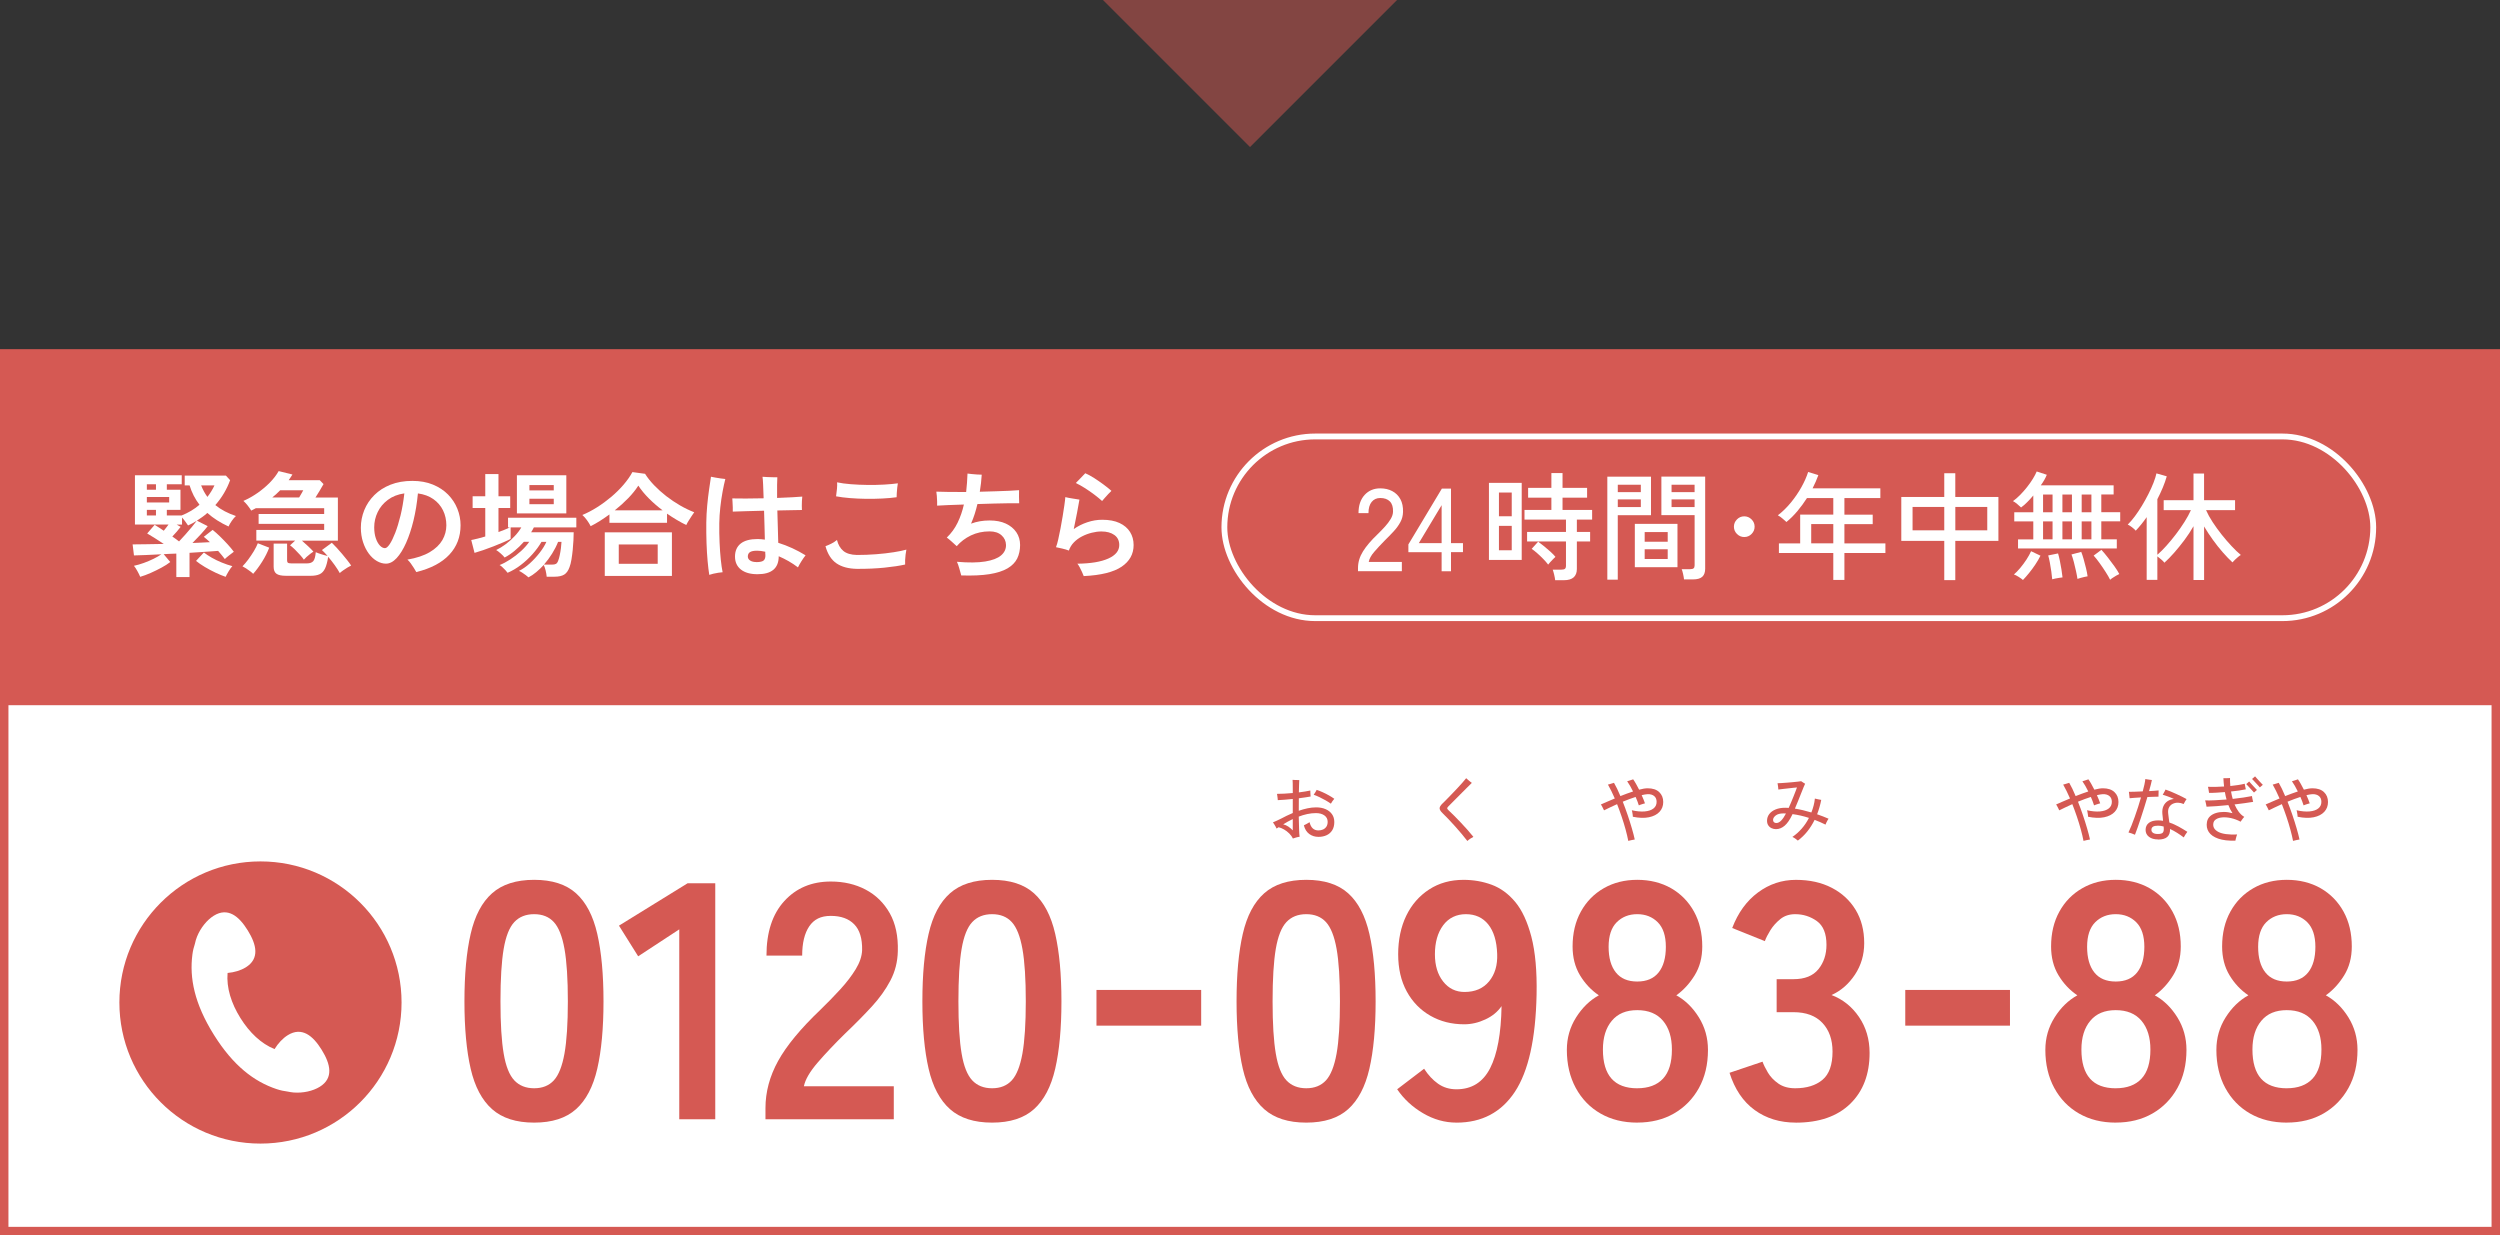<?xml version="1.0" encoding="UTF-8"?><svg id="_レイヤー_1" xmlns="http://www.w3.org/2000/svg" viewBox="0 0 850 420"><rect x="0" y="0" width="850" height="420" fill="#333333" stroke="none"/><defs><style>.cls-1{opacity:.5;}.cls-1,.cls-2{fill:#d55953;}.cls-3{fill:none;stroke:#fff;stroke-linecap:round;stroke-linejoin:round;stroke-width:1.98px;}.cls-4{fill:#fff;}</style></defs><rect class="cls-4" x="1.44" y="120.24" width="847.13" height="298.32"/><path class="cls-2" d="M847.13,121.68v295.45H2.87V121.68h844.26M850,118.8H0v301.2h850V118.8h0Z"/><polygon class="cls-1" points="425 50 375 0 475 0 425 50"/><rect class="cls-2" y="118.8" width="850" height="120.97"/><path class="cls-2" d="M439.56,285.08c-.28-.62-.7-1.19-1.23-1.72-.54-.53-1.13-.98-1.77-1.35-.64-.37-1.25-.62-1.84-.75-.11.08-.23.15-.34.23-.12.07-.23.15-.34.22-.06-.17-.17-.39-.33-.66s-.32-.54-.49-.82c-.17-.28-.3-.49-.42-.63.81-.33,1.73-.75,2.75-1.26.6-.32,1.23-.64,1.9-.97.67-.33,1.36-.65,2.09-.95v-4.77c-.9.1-1.8.18-2.68.25-.89.07-1.69.12-2.42.15,0-.16-.02-.38-.05-.67-.03-.29-.07-.57-.11-.84s-.08-.49-.11-.63c.7,0,1.52-.02,2.47-.07.95-.05,1.92-.12,2.9-.21v-1.31c0-1.68-.02-2.74-.07-3.18.21.02.46.03.76.05.3.02.59.02.88.02h.64c-.02.21-.04.67-.06,1.39-.02.72-.05,1.66-.08,2.81.76-.09,1.48-.2,2.15-.31.67-.11,1.25-.22,1.75-.33,0,.14,0,.35.01.63,0,.28.02.55.04.82s.03.47.05.59c-.54.09-1.15.19-1.84.3-.69.1-1.41.2-2.17.3,0,.63,0,1.3-.01,2.01,0,.71-.01,1.45-.01,2.24.98-.35,1.97-.63,2.97-.84,1-.21,1.97-.32,2.92-.32,1.22,0,2.3.2,3.23.61.93.4,1.66.98,2.18,1.72s.78,1.63.78,2.66c0,1.09-.23,2.02-.69,2.77-.46.75-1.1,1.32-1.91,1.7s-1.75.57-2.79.57c-1.17,0-2.21-.32-3.1-.96-.89-.64-1.52-1.63-1.86-2.96.3-.16.65-.34,1.04-.54.4-.2.7-.38.9-.53.43,1.87,1.43,2.8,3.02,2.8.55,0,1.07-.1,1.54-.31.47-.21.86-.53,1.15-.96s.44-.99.44-1.65c0-.93-.37-1.66-1.12-2.19-.74-.52-1.7-.78-2.87-.78-.97,0-1.94.11-2.93.32-.99.21-1.96.5-2.91.87.03,1.5.07,2.88.11,4.12.04,1.24.1,2.16.18,2.74-.32.03-.72.11-1.2.25-.48.13-.84.25-1.08.34ZM439.54,282.35v-3.87c-1.22.59-2.3,1.19-3.25,1.8.6.13,1.19.38,1.76.77.57.39,1.07.82,1.5,1.29ZM452.5,273.25c-.51-.36-1.1-.74-1.77-1.12s-1.36-.74-2.07-1.08c-.71-.34-1.37-.62-2.01-.84.17-.21.36-.49.57-.84.21-.36.36-.63.45-.82.67.22,1.35.49,2.07.82.71.32,1.41.68,2.09,1.06.68.38,1.29.77,1.83,1.16-.17.19-.39.46-.64.82-.25.36-.43.64-.52.84Z"/><path class="cls-2" d="M498.9,285.93c-.59-.76-1.24-1.57-1.95-2.42-.71-.85-1.45-1.71-2.22-2.56-.77-.85-1.52-1.67-2.24-2.43-.73-.77-1.39-1.44-1.99-2.01-.67-.63-1.01-1.19-1.03-1.66-.02-.47.32-1.04,1.03-1.71.33-.32.76-.74,1.28-1.27.52-.53,1.1-1.12,1.72-1.77.62-.65,1.25-1.31,1.89-1.98.63-.67,1.22-1.32,1.77-1.94.55-.62.99-1.15,1.34-1.59.14.13.34.3.58.52.25.22.49.43.75.63.25.2.45.34.59.44-.4.4-.88.88-1.46,1.45-.58.57-1.19,1.18-1.83,1.83-.64.65-1.27,1.28-1.89,1.9-.62.62-1.17,1.18-1.66,1.67-.49.5-.87.88-1.14,1.15s-.4.48-.4.64.14.37.43.64c.59.54,1.23,1.17,1.95,1.89.71.72,1.45,1.48,2.22,2.29.77.81,1.52,1.63,2.26,2.46.74.83,1.42,1.64,2.05,2.43-.3.14-.66.36-1.08.64-.42.29-.74.54-.96.76Z"/><path class="cls-2" d="M553.61,285.89c-.22-1.16-.52-2.43-.9-3.83s-.82-2.84-1.32-4.32c-.5-1.48-1.03-2.92-1.58-4.33-.87.4-1.69.78-2.46,1.14-.77.36-1.43.69-1.98.97-.11-.24-.27-.57-.49-1-.21-.43-.41-.76-.58-1,.51-.22,1.18-.51,2.01-.88s1.74-.75,2.72-1.16c-.4-.9-.79-1.75-1.18-2.55-.39-.8-.77-1.52-1.15-2.17.17-.03.39-.09.65-.17.26-.08.52-.16.78-.24.26-.08.47-.14.63-.19.71,1.22,1.44,2.72,2.18,4.51,1.47-.59,2.91-1.11,4.3-1.57-.67-1.36-1.33-2.52-2-3.47.16-.05.37-.11.64-.19.27-.08.53-.17.79-.26.26-.09.46-.17.61-.21.32.44.64.97.99,1.58.34.61.68,1.26,1.03,1.94,1.17-.32,2.14-.47,2.92-.47,1.69,0,3,.43,3.91,1.29.91.86,1.37,1.99,1.37,3.38,0,1.31-.42,2.43-1.27,3.34-.85.91-2.04,1.52-3.59,1.84-1.54.32-3.37.26-5.47-.17,0-.19-.02-.43-.06-.71-.04-.29-.09-.57-.14-.86s-.11-.5-.15-.64c1.66.38,3.13.51,4.39.4s2.26-.44,2.97-1c.71-.55,1.07-1.31,1.07-2.26,0-.86-.28-1.51-.83-1.97-.55-.46-1.3-.67-2.23-.64-.29.02-.59.05-.93.11-.33.06-.7.13-1.09.23.22.49.43.97.62,1.44.19.47.36.91.5,1.34-.14.03-.36.09-.64.18-.29.09-.57.18-.84.27-.28.1-.48.17-.61.24-.28-.92-.65-1.88-1.09-2.87-.7.22-1.41.47-2.15.75-.74.28-1.48.57-2.22.87.58,1.47,1.14,2.99,1.67,4.55.53,1.56,1,3.05,1.42,4.49.42,1.43.75,2.7.99,3.81-.29.05-.65.12-1.1.21-.45.1-.82.18-1.1.26Z"/><path class="cls-2" d="M611.29,285.82c-.19-.17-.48-.4-.87-.68s-.72-.47-1.01-.58c1.12-.76,2.17-1.69,3.15-2.8s1.8-2.33,2.48-3.68c-1.92-.62-3.78-1.04-5.58-1.28l-.14.29c-.78,1.63-1.61,2.84-2.52,3.63s-1.9,1.19-2.99,1.19c-.51,0-.99-.11-1.46-.32-.47-.21-.84-.53-1.13-.96-.29-.43-.43-.95-.43-1.57,0-.85.25-1.61.76-2.28.51-.66,1.22-1.19,2.15-1.57.93-.38,2.01-.57,3.26-.57.19,0,.38,0,.58.01.2,0,.4.02.61.04.29-.62.57-1.27.85-1.95s.56-1.35.82-2.01c.26-.66.5-1.25.7-1.78.21-.53.36-.94.45-1.22-.25.02-.65.06-1.2.12-.55.06-1.15.13-1.8.2-.66.07-1.29.14-1.89.21-.6.07-1.08.13-1.45.18,0-.17-.02-.4-.05-.68-.03-.28-.07-.55-.11-.83-.04-.28-.08-.49-.11-.63.33,0,.78-.02,1.33-.06.55-.04,1.16-.08,1.83-.13.66-.05,1.32-.1,1.97-.17.65-.06,1.23-.12,1.75-.18.51-.05.9-.11,1.15-.15.13.1.34.24.65.43s.54.33.7.43c-.09.16-.26.53-.5,1.13s-.52,1.31-.86,2.14c-.33.83-.68,1.7-1.04,2.61s-.72,1.77-1.07,2.58c1.74.27,3.61.71,5.6,1.31.3-.76.55-1.54.76-2.33.21-.79.35-1.59.43-2.4.27.06.63.15,1.09.25s.82.17,1.07.2c-.33,1.71-.8,3.34-1.4,4.89.67.22,1.32.46,1.97.72.65.26,1.29.53,1.92.79-.1.13-.21.32-.36.57-.14.25-.28.51-.4.78s-.22.49-.28.66c-.62-.32-1.24-.61-1.85-.87s-1.23-.51-1.85-.75c-.7,1.42-1.52,2.73-2.47,3.92-.95,1.19-2.03,2.23-3.23,3.13ZM603.93,279.83c.57,0,1.13-.28,1.67-.84.55-.56,1.09-1.37,1.63-2.41-.16,0-.31,0-.45-.01-.14,0-.29-.01-.45-.01-1.12,0-1.99.24-2.59.71-.6.47-.9.98-.9,1.52,0,.33.11.59.32.77s.47.27.77.27Z"/><path class="cls-2" d="M708.39,285.89c-.22-1.16-.52-2.43-.9-3.83s-.82-2.84-1.32-4.32c-.5-1.48-1.03-2.92-1.58-4.33-.87.4-1.69.78-2.46,1.14-.77.36-1.43.69-1.98.97-.11-.24-.27-.57-.49-1-.21-.43-.41-.76-.58-1,.51-.22,1.18-.51,2.01-.88s1.74-.75,2.72-1.16c-.4-.9-.79-1.75-1.18-2.55-.39-.8-.77-1.52-1.15-2.17.17-.03.39-.09.65-.17.26-.08.52-.16.78-.24.26-.08.47-.14.63-.19.71,1.22,1.44,2.72,2.18,4.51,1.47-.59,2.91-1.11,4.3-1.57-.67-1.36-1.33-2.52-2-3.47.16-.05.37-.11.64-.19.27-.08.53-.17.79-.26.26-.09.46-.17.61-.21.32.44.64.97.99,1.58.34.61.68,1.26,1.03,1.94,1.17-.32,2.14-.47,2.92-.47,1.69,0,3,.43,3.91,1.29.91.86,1.37,1.99,1.37,3.38,0,1.31-.42,2.43-1.27,3.34-.85.91-2.04,1.52-3.59,1.84-1.54.32-3.37.26-5.47-.17,0-.19-.02-.43-.06-.71-.04-.29-.09-.57-.14-.86s-.11-.5-.15-.64c1.66.38,3.13.51,4.39.4s2.26-.44,2.97-1c.71-.55,1.07-1.31,1.07-2.26,0-.86-.28-1.51-.83-1.97-.55-.46-1.3-.67-2.23-.64-.29.02-.59.05-.93.11-.33.06-.7.13-1.09.23.22.49.43.97.62,1.44.19.47.36.91.5,1.34-.14.03-.36.09-.64.18-.29.09-.57.18-.84.27-.28.1-.48.17-.61.24-.28-.92-.65-1.88-1.09-2.87-.7.22-1.41.47-2.15.75-.74.28-1.48.57-2.22.87.58,1.47,1.14,2.99,1.67,4.55.53,1.56,1,3.05,1.42,4.49.42,1.43.75,2.7.99,3.81-.29.05-.65.12-1.1.21-.45.1-.82.18-1.1.26Z"/><path class="cls-2" d="M725.84,283.8c-.25-.13-.61-.27-1.06-.43s-.82-.27-1.1-.33c.32-.65.66-1.43,1.02-2.34.36-.91.74-1.9,1.12-2.98.38-1.08.75-2.18,1.12-3.31.36-1.13.7-2.23,1-3.29-.79.05-1.53.09-2.22.14-.69.05-1.24.09-1.65.14-.02-.14-.04-.36-.07-.65-.03-.29-.06-.58-.09-.88-.03-.29-.06-.51-.09-.65.54,0,1.23-.01,2.07-.04s1.72-.06,2.64-.11c.22-.79.41-1.56.57-2.3s.26-1.38.31-1.9c.16.03.38.07.67.12s.57.09.87.13.53.07.7.08c-.08.41-.21.95-.38,1.63-.17.67-.37,1.39-.59,2.15.67-.03,1.28-.07,1.84-.11.56-.04,1.03-.08,1.41-.13,0,.16,0,.38-.01.65,0,.28-.02.55-.02.82,0,.27-.01.49-.01.66-.4,0-.93.01-1.6.04-.67.02-1.4.05-2.17.08-.33,1.14-.69,2.33-1.08,3.56-.39,1.23-.78,2.44-1.16,3.61-.39,1.17-.75,2.24-1.09,3.22-.34.97-.64,1.78-.89,2.41ZM733.73,285.41c-1.28,0-2.31-.3-3.08-.89s-1.15-1.38-1.15-2.36.37-1.82,1.12-2.39c.74-.56,1.8-.84,3.18-.84.55,0,1.1.05,1.64.14-.03-.44-.07-.88-.12-1.29-.05-.42-.09-.79-.12-1.1-.08-1.01.04-1.88.36-2.59s.79-1.27,1.41-1.69c.62-.41,1.34-.66,2.15-.76-.68-.32-1.37-.6-2.05-.85s-1.27-.45-1.75-.59c.08-.13.19-.3.32-.53.13-.23.26-.46.38-.69.12-.23.2-.41.25-.53.51.16,1.08.37,1.72.64.64.27,1.3.56,1.98.87s1.32.61,1.92.91c.6.3,1.12.57,1.54.81-.13.19-.3.46-.52.82-.22.36-.38.64-.47.87-.62-.28-1.25-.43-1.9-.45-.65-.02-1.25.11-1.79.37-.55.26-.97.67-1.27,1.22-.3.55-.4,1.27-.29,2.14.03.38.09.84.17,1.39.08.54.15,1.08.21,1.6,1.08.37,2.13.84,3.17,1.41s2.02,1.17,2.96,1.77c-.16.21-.37.51-.64.9s-.47.73-.59,1c-.68-.52-1.42-1.04-2.22-1.54-.8-.51-1.61-.95-2.43-1.33.03,1.22-.29,2.12-.95,2.71-.67.59-1.71.88-3.13.88ZM733.59,283.56c.95,0,1.55-.17,1.79-.5.25-.33.34-.79.3-1.38-.02-.09-.02-.2-.02-.31s0-.23-.02-.36c-.67-.19-1.3-.28-1.9-.28-.78,0-1.35.11-1.71.34s-.55.59-.55,1.08c0,.43.18.77.55,1.02.36.25.89.38,1.57.38Z"/><path class="cls-2" d="M760.06,285.82c-2.37.08-4.32-.15-5.84-.68-1.52-.53-2.6-1.29-3.24-2.27-.64-.98-.84-2.11-.61-3.4.14-.78.49-1.42,1.03-1.92s1.23-.88,2.04-1.13c.82-.25,1.71-.36,2.67-.36.96,0,1.95.15,2.94.42-.55-.82-1.02-1.74-1.4-2.75-1.38.14-2.71.26-4.01.36s-2.44.16-3.42.19c-.02-.14-.05-.35-.11-.62-.06-.27-.12-.55-.18-.84-.06-.29-.13-.52-.19-.68.93.03,2.04.02,3.32-.05,1.28-.06,2.6-.15,3.97-.26-.24-.84-.43-1.68-.57-2.52-.97.08-1.92.15-2.85.2-.93.06-1.78.08-2.54.06-.02-.16-.05-.37-.09-.64-.05-.27-.1-.54-.14-.82-.05-.28-.09-.48-.14-.61.76.05,1.61.06,2.56.04s1.92-.07,2.92-.13c-.06-.47-.11-.95-.14-1.42-.03-.47-.06-.94-.09-1.4h.75c.29,0,.58,0,.85-.02.28-.02.49-.03.65-.05,0,.41,0,.85.02,1.31.02.46.05.93.09,1.42.92-.1,1.8-.21,2.65-.34.85-.13,1.59-.28,2.24-.44.02.13.05.32.1.57.05.25.1.5.15.75.05.25.1.44.13.58-1.42.3-3.1.55-5.03.74.14.84.33,1.68.57,2.52,1.3-.14,2.52-.3,3.67-.47,1.15-.17,2.11-.34,2.88-.5.02.14.05.35.09.63.05.28.1.54.17.79.06.25.11.44.14.55-.81.14-1.76.29-2.85.44-1.09.15-2.25.3-3.47.44.4.92.86,1.75,1.4,2.48s1.17,1.32,1.9,1.75c-.09.08-.23.22-.39.44s-.33.44-.49.67-.28.41-.36.53c-1.08-.57-2.15-.97-3.22-1.21s-2.04-.32-2.92-.26c-.88.06-1.6.27-2.17.62-.57.35-.89.82-.97,1.42-.19,1.24.38,2.2,1.7,2.9,1.32.7,3.45.99,6.38.88-.06.16-.14.38-.23.68s-.16.58-.23.86c-.06.28-.1.47-.12.58ZM766.36,269.46c-.08-.1-.24-.28-.49-.55-.25-.27-.52-.57-.83-.9-.31-.33-.59-.63-.83-.9-.25-.27-.41-.44-.49-.52l1-.88c.08.09.24.28.49.56.25.28.52.58.82.9.3.33.58.62.83.89.25.27.42.44.5.52l-1,.88ZM768.33,267.72c-.06-.09-.22-.28-.47-.56-.25-.28-.53-.58-.83-.9-.3-.32-.58-.62-.83-.89-.25-.27-.42-.44-.5-.52l1.02-.88c.08.1.24.28.49.56s.52.58.82.9.57.62.82.89.42.44.51.52l-1.02.88Z"/><path class="cls-2" d="M779.63,285.89c-.22-1.16-.52-2.43-.9-3.83s-.82-2.84-1.32-4.32c-.5-1.48-1.03-2.92-1.58-4.33-.87.4-1.69.78-2.46,1.14-.77.36-1.43.69-1.98.97-.11-.24-.27-.57-.49-1-.21-.43-.41-.76-.58-1,.51-.22,1.18-.51,2.01-.88s1.74-.75,2.72-1.16c-.4-.9-.79-1.75-1.18-2.55-.39-.8-.77-1.52-1.15-2.17.17-.03.39-.09.65-.17.26-.08.52-.16.78-.24.26-.08.47-.14.63-.19.71,1.22,1.44,2.72,2.18,4.51,1.47-.59,2.91-1.11,4.3-1.57-.67-1.36-1.33-2.52-2-3.47.16-.05.37-.11.64-.19.27-.08.53-.17.79-.26.26-.09.46-.17.61-.21.32.44.64.97.99,1.58.34.61.68,1.26,1.03,1.94,1.17-.32,2.14-.47,2.92-.47,1.69,0,3,.43,3.91,1.29.91.86,1.37,1.99,1.37,3.38,0,1.31-.42,2.43-1.27,3.34-.85.91-2.04,1.52-3.59,1.84-1.54.32-3.37.26-5.47-.17,0-.19-.02-.43-.06-.71-.04-.29-.09-.57-.14-.86s-.11-.5-.15-.64c1.66.38,3.13.51,4.39.4s2.26-.44,2.97-1c.71-.55,1.07-1.31,1.07-2.26,0-.86-.28-1.51-.83-1.97-.55-.46-1.3-.67-2.23-.64-.29.02-.59.05-.93.11-.33.06-.7.13-1.09.23.22.49.43.97.62,1.44.19.47.36.91.5,1.34-.14.03-.36.09-.64.18-.29.09-.57.18-.84.27-.28.1-.48.17-.61.24-.28-.92-.65-1.88-1.09-2.87-.7.22-1.41.47-2.15.75-.74.28-1.48.57-2.22.87.58,1.47,1.14,2.99,1.67,4.55.53,1.56,1,3.05,1.42,4.49.42,1.43.75,2.7.99,3.81-.29.05-.65.12-1.1.21-.45.1-.82.18-1.1.26Z"/><path class="cls-2" d="M181.61,381.69c-6.11,0-10.88-1.53-14.31-4.58-3.43-3.05-5.86-7.63-7.27-13.74-1.41-6.11-2.12-13.74-2.12-22.9s.7-16.81,2.12-22.96c1.41-6.14,3.83-10.74,7.27-13.79,3.43-3.05,8.2-4.58,14.31-4.58s10.86,1.53,14.25,4.58c3.4,3.05,5.8,7.65,7.21,13.79,1.41,6.15,2.12,13.8,2.12,22.96s-.71,16.79-2.12,22.9c-1.41,6.11-3.82,10.69-7.21,13.74-3.4,3.05-8.15,4.58-14.25,4.58ZM181.61,370.01c2.82,0,5.06-.9,6.7-2.69,1.64-1.79,2.84-4.83,3.61-9.1.76-4.27,1.15-10.19,1.15-17.75s-.38-13.58-1.15-17.86c-.76-4.27-1.97-7.31-3.61-9.1-1.64-1.79-3.87-2.69-6.7-2.69s-5.08.9-6.75,2.69c-1.68,1.79-2.88,4.83-3.61,9.1-.73,4.28-1.09,10.23-1.09,17.86s.36,13.47,1.09,17.75c.72,4.28,1.93,7.31,3.61,9.1,1.68,1.79,3.93,2.69,6.75,2.69Z"/><path class="cls-2" d="M230.95,380.55v-64.57l-13.97,9.16-6.53-10.42,23.35-14.42h9.39v80.25h-12.25Z"/><path class="cls-2" d="M260.26,380.55v-3.78c0-5.5,1.43-10.84,4.29-16.03,2.86-5.19,7.65-10.99,14.37-17.4,2.36-2.29,4.62-4.6,6.75-6.93,2.14-2.33,3.89-4.62,5.27-6.87,1.37-2.25,2.1-4.41,2.18-6.47.08-3.97-.82-6.91-2.69-8.81-1.87-1.91-4.52-2.86-7.96-2.86s-5.72,1.19-7.33,3.55c-1.6,2.37-2.4,5.69-2.4,9.96h-12.14c0-7.94,2.02-14.12,6.07-18.55,4.04-4.43,9.31-6.64,15.8-6.64,4.43,0,8.38.92,11.85,2.75,3.47,1.83,6.2,4.5,8.19,8.01,1.98,3.51,2.9,7.82,2.75,12.94-.08,3.59-.92,6.91-2.52,9.96-1.6,3.05-3.72,6.01-6.35,8.87s-5.63,5.9-8.99,9.1c-3.51,3.43-6.62,6.72-9.33,9.85-2.71,3.13-4.29,5.84-4.75,8.13h30.57v11.22h-43.62Z"/><path class="cls-2" d="M337.31,381.69c-6.11,0-10.88-1.53-14.31-4.58-3.43-3.05-5.86-7.63-7.27-13.74-1.41-6.11-2.12-13.74-2.12-22.9s.7-16.81,2.12-22.96c1.41-6.14,3.83-10.74,7.27-13.79,3.43-3.05,8.2-4.58,14.31-4.58s10.86,1.53,14.25,4.58c3.4,3.05,5.8,7.65,7.21,13.79,1.41,6.15,2.12,13.8,2.12,22.96s-.71,16.79-2.12,22.9c-1.41,6.11-3.82,10.69-7.21,13.74-3.4,3.05-8.15,4.58-14.25,4.58ZM337.31,370.01c2.82,0,5.06-.9,6.7-2.69,1.64-1.79,2.84-4.83,3.61-9.1.76-4.27,1.15-10.19,1.15-17.75s-.38-13.58-1.15-17.86c-.76-4.27-1.97-7.31-3.61-9.1-1.64-1.79-3.87-2.69-6.7-2.69s-5.08.9-6.75,2.69c-1.68,1.79-2.88,4.83-3.61,9.1-.73,4.28-1.09,10.23-1.09,17.86s.36,13.47,1.09,17.75c.72,4.28,1.93,7.31,3.61,9.1,1.68,1.79,3.93,2.69,6.75,2.69Z"/><path class="cls-2" d="M372.8,348.72v-12.14h35.6v12.14h-35.6Z"/><path class="cls-2" d="M444.13,381.69c-6.11,0-10.88-1.53-14.31-4.58-3.43-3.05-5.86-7.63-7.27-13.74-1.41-6.11-2.12-13.74-2.12-22.9s.7-16.81,2.12-22.96c1.41-6.14,3.84-10.74,7.27-13.79,3.43-3.05,8.2-4.58,14.31-4.58s10.86,1.53,14.25,4.58c3.4,3.05,5.8,7.65,7.21,13.79,1.41,6.15,2.12,13.8,2.12,22.96s-.71,16.79-2.12,22.9c-1.41,6.11-3.82,10.69-7.21,13.74-3.4,3.05-8.15,4.58-14.25,4.58ZM444.13,370.01c2.82,0,5.06-.9,6.7-2.69,1.64-1.79,2.84-4.83,3.61-9.1.76-4.27,1.14-10.19,1.14-17.75s-.38-13.58-1.14-17.86c-.76-4.27-1.97-7.31-3.61-9.1-1.64-1.79-3.87-2.69-6.7-2.69s-5.08.9-6.75,2.69c-1.68,1.79-2.88,4.83-3.61,9.1-.73,4.28-1.09,10.23-1.09,17.86s.36,13.47,1.09,17.75c.72,4.28,1.93,7.31,3.61,9.1,1.68,1.79,3.93,2.69,6.75,2.69Z"/><path class="cls-2" d="M495.19,381.69c-3.97,0-7.77-1.07-11.39-3.21-3.63-2.14-6.54-4.85-8.76-8.13l9.16-6.98c1.37,2.14,2.96,3.84,4.75,5.1,1.79,1.26,3.87,1.89,6.24,1.89,5.19,0,9-2.38,11.45-7.16,2.44-4.77,3.74-11.81,3.89-21.12-1.3,1.91-3.13,3.42-5.5,4.52-2.37,1.11-4.77,1.66-7.21,1.66-4.28,0-8.11-.97-11.51-2.92-3.4-1.95-6.07-4.69-8.01-8.24s-2.92-7.77-2.92-12.65.92-9.33,2.75-13.11c1.83-3.78,4.43-6.75,7.79-8.93,3.36-2.18,7.25-3.26,11.68-3.26,3.36,0,6.54.55,9.56,1.66,3.01,1.11,5.68,3.05,8.01,5.84,2.33,2.79,4.16,6.74,5.5,11.85,1.33,5.11,1.93,11.68,1.77,19.69-.31,15.04-2.77,26.04-7.38,33.03-4.62,6.98-11.24,10.48-19.86,10.48ZM497.93,337.27c3.59,0,6.37-1.2,8.36-3.61,1.98-2.4,2.9-5.51,2.75-9.33-.15-4.35-1.17-7.69-3.03-10.02-1.87-2.33-4.41-3.49-7.61-3.49s-5.86,1.26-7.73,3.78c-1.87,2.52-2.8,5.8-2.8,9.85,0,3.82.93,6.91,2.8,9.27,1.87,2.37,4.29,3.55,7.27,3.55Z"/><path class="cls-2" d="M556.66,381.69c-4.73,0-8.89-1.03-12.48-3.09-3.59-2.06-6.39-4.96-8.42-8.7-2.02-3.74-3.03-8.05-3.03-12.94,0-4.04,1.05-7.73,3.15-11.05,2.1-3.32,4.67-5.82,7.73-7.5-2.6-1.75-4.73-4.03-6.41-6.81-1.68-2.79-2.52-6.05-2.52-9.79,0-4.5.93-8.45,2.81-11.85,1.87-3.4,4.46-6.05,7.79-7.96,3.32-1.91,7.12-2.86,11.39-2.86s8.19.96,11.51,2.86c3.32,1.91,5.91,4.56,7.79,7.96,1.87,3.4,2.8,7.35,2.8,11.85,0,3.74-.86,7-2.58,9.79-1.72,2.79-3.8,5.06-6.24,6.81,3.05,1.68,5.61,4.18,7.67,7.5s3.09,7,3.09,11.05c0,4.96-1.03,9.29-3.09,12.99-2.06,3.7-4.89,6.58-8.47,8.64-3.59,2.06-7.75,3.09-12.48,3.09ZM556.66,370.01c3.82,0,6.74-1.09,8.76-3.26,2.02-2.17,3.03-5.48,3.03-9.9,0-4.12-1.01-7.38-3.03-9.79-2.02-2.4-4.94-3.61-8.76-3.61s-6.62,1.2-8.64,3.61c-2.02,2.4-3.03,5.67-3.03,9.79,0,8.78,3.89,13.17,11.68,13.17ZM556.66,333.72c3.21,0,5.63-1.03,7.27-3.09,1.64-2.06,2.46-4.96,2.46-8.7s-.92-6.53-2.75-8.36c-1.83-1.83-4.16-2.75-6.98-2.75s-5.15.92-6.98,2.75-2.75,4.62-2.75,8.36.82,6.64,2.46,8.7c1.64,2.06,4.06,3.09,7.27,3.09Z"/><path class="cls-2" d="M610.59,381.69c-5.42,0-10.09-1.43-14.02-4.29-3.93-2.86-6.77-7.08-8.53-12.65l11.22-3.78c.38,1.07.99,2.31,1.83,3.72.84,1.41,2.02,2.65,3.55,3.72,1.53,1.07,3.43,1.6,5.72,1.6,3.89,0,6.98-.95,9.27-2.86,2.29-1.91,3.43-5.11,3.43-9.62,0-4.04-1.14-7.29-3.43-9.73-2.29-2.44-5.57-3.66-9.85-3.66h-5.72v-11.22h5.72c3.82,0,6.64-1.12,8.47-3.38,1.83-2.25,2.75-5.02,2.75-8.3,0-3.82-1.09-6.51-3.26-8.07-2.18-1.56-4.64-2.35-7.38-2.35-1.99,0-3.66.55-5.04,1.66-1.37,1.11-2.5,2.37-3.38,3.78-.88,1.41-1.51,2.65-1.89,3.72l-11.1-4.46c1.98-5.19,4.9-9.22,8.76-12.08,3.85-2.86,8.15-4.29,12.88-4.29s8.72.9,12.19,2.69c3.47,1.79,6.18,4.29,8.13,7.5,1.95,3.21,2.92,6.98,2.92,11.33,0,3.97-1.05,7.54-3.15,10.71-2.1,3.17-4.75,5.48-7.96,6.93,3.82,1.45,6.93,3.93,9.33,7.44,2.4,3.51,3.61,7.6,3.61,12.25,0,7.25-2.2,13.01-6.58,17.29-4.39,4.27-10.55,6.41-18.49,6.41Z"/><path class="cls-2" d="M647.79,348.72v-12.14h35.6v12.14h-35.6Z"/><path class="cls-2" d="M719.35,381.69c-4.73,0-8.89-1.03-12.48-3.09-3.59-2.06-6.39-4.96-8.42-8.7-2.02-3.74-3.03-8.05-3.03-12.94,0-4.04,1.05-7.73,3.15-11.05,2.1-3.32,4.67-5.82,7.73-7.5-2.6-1.75-4.73-4.03-6.41-6.81-1.68-2.79-2.52-6.05-2.52-9.79,0-4.5.93-8.45,2.81-11.85,1.87-3.4,4.46-6.05,7.79-7.96,3.32-1.91,7.12-2.86,11.39-2.86s8.19.96,11.51,2.86c3.32,1.91,5.91,4.56,7.79,7.96,1.87,3.4,2.8,7.35,2.8,11.85,0,3.74-.86,7-2.58,9.79-1.72,2.79-3.8,5.06-6.24,6.81,3.05,1.68,5.61,4.18,7.67,7.5s3.09,7,3.09,11.05c0,4.96-1.03,9.29-3.09,12.99-2.06,3.7-4.89,6.58-8.47,8.64-3.59,2.06-7.75,3.09-12.48,3.09ZM719.35,370.01c3.82,0,6.74-1.09,8.76-3.26,2.02-2.17,3.03-5.48,3.03-9.9,0-4.12-1.01-7.38-3.03-9.79-2.02-2.4-4.94-3.61-8.76-3.61s-6.62,1.2-8.64,3.61c-2.02,2.4-3.03,5.67-3.03,9.79,0,8.78,3.89,13.17,11.68,13.17ZM719.35,333.72c3.21,0,5.63-1.03,7.27-3.09,1.64-2.06,2.46-4.96,2.46-8.7s-.92-6.53-2.75-8.36c-1.83-1.83-4.16-2.75-6.98-2.75s-5.15.92-6.98,2.75-2.75,4.62-2.75,8.36.82,6.64,2.46,8.7c1.64,2.06,4.06,3.09,7.27,3.09Z"/><path class="cls-2" d="M777.5,381.69c-4.73,0-8.89-1.03-12.48-3.09-3.59-2.06-6.39-4.96-8.42-8.7-2.02-3.74-3.03-8.05-3.03-12.94,0-4.04,1.05-7.73,3.15-11.05,2.1-3.32,4.67-5.82,7.73-7.5-2.6-1.75-4.73-4.03-6.41-6.81-1.68-2.79-2.52-6.05-2.52-9.79,0-4.5.93-8.45,2.81-11.85,1.87-3.4,4.46-6.05,7.79-7.96,3.32-1.91,7.12-2.86,11.39-2.86s8.19.96,11.51,2.86c3.32,1.91,5.91,4.56,7.79,7.96,1.87,3.4,2.8,7.35,2.8,11.85,0,3.74-.86,7-2.58,9.79-1.72,2.79-3.8,5.06-6.24,6.81,3.05,1.68,5.61,4.18,7.67,7.5s3.09,7,3.09,11.05c0,4.96-1.03,9.29-3.09,12.99-2.06,3.7-4.89,6.58-8.47,8.64-3.59,2.06-7.75,3.09-12.48,3.09ZM777.5,370.01c3.82,0,6.74-1.09,8.76-3.26,2.02-2.17,3.03-5.48,3.03-9.9,0-4.12-1.01-7.38-3.03-9.79-2.02-2.4-4.94-3.61-8.76-3.61s-6.62,1.2-8.64,3.61c-2.02,2.4-3.03,5.67-3.03,9.79,0,8.78,3.89,13.17,11.68,13.17ZM777.5,333.72c3.21,0,5.63-1.03,7.27-3.09,1.64-2.06,2.46-4.96,2.46-8.7s-.92-6.53-2.75-8.36c-1.83-1.83-4.16-2.75-6.98-2.75s-5.15.92-6.98,2.75-2.75,4.62-2.75,8.36.82,6.64,2.46,8.7c1.64,2.06,4.06,3.09,7.27,3.09Z"/><circle class="cls-2" cx="88.56" cy="340.85" r="47.97"/><path class="cls-4" d="M109.39,356.96c-1.5-2.42-3.19-4.42-5.11-5.43-1.92-1.01-4.06-1.04-6.42.42-1.71,1.06-3.31,2.77-4.51,4.74-4.57-1.84-8.52-5.62-11.6-10.55-3.14-5.02-4.8-10.34-4.37-15.33,2.28-.2,4.5-.86,6.2-1.92,2.37-1.47,3.29-3.39,3.24-5.56-.05-2.17-1.08-4.56-2.58-6.99-1.5-2.42-3.19-4.42-5.11-5.43-1.92-1.01-4.06-1.04-6.42.42-2.37,1.47-4.51,4.16-5.7,7.08-.32.8-.57,1.62-.73,2.44-.39,1.15-.69,2.37-.86,3.69-1.04,7.97.68,16.68,7.28,27.25,6.6,10.57,13.68,15.93,21.3,18.49,1.32.44,2.62.72,3.88.87.64.14,1.3.24,1.97.3,3.15.25,6.51-.48,8.88-1.94,2.37-1.47,3.29-3.39,3.24-5.56-.05-2.17-1.08-4.56-2.58-6.99Z"/><path class="cls-4" d="M59.95,196.19v-7.97c-.72.03-1.45.05-2.17.08-.72.03-1.43.06-2.13.12l2.24,2.67c-.83.65-1.83,1.29-3.02,1.93-1.19.64-2.41,1.24-3.68,1.8-1.26.55-2.44.99-3.52,1.3-.23-.57-.56-1.23-.97-1.97-.41-.75-.8-1.34-1.16-1.78,1.08-.23,2.2-.55,3.35-.97,1.15-.41,2.24-.88,3.29-1.39,1.05-.52,1.94-1.03,2.69-1.55-1.88.1-3.64.19-5.28.25-1.64.06-2.99.11-4.04.14l-.46-3.75c1.34,0,2.93-.02,4.76-.06,1.83-.04,3.78-.07,5.84-.1-1.01-.67-2.02-1.33-3.04-1.97-1.02-.64-1.89-1.17-2.61-1.59l2.55-2.94c.41.26.89.56,1.43.91.54.35,1.1.72,1.66,1.1.28-.34.56-.68.83-1.05.27-.36.53-.71.79-1.05h-11.42v-16.76h15.91v3.06h-5.07v1.86h4.64v6.85h-4.64v1.9h5.03c2.32-.93,4.35-2.14,6.08-3.64-1.5-1.93-2.62-4.13-3.37-6.58h-1.66v-3.33h14.01l1.43,1.55c-.54,1.5-1.23,2.96-2.07,4.39-.84,1.43-1.83,2.79-2.96,4.08.98.8,2.06,1.51,3.25,2.13,1.19.62,2.44,1.15,3.75,1.59-.46.41-.94.97-1.41,1.66-.48.7-.85,1.33-1.1,1.9-1.39-.64-2.69-1.35-3.89-2.11-1.2-.76-2.3-1.59-3.31-2.5-.54.49-1.11.95-1.7,1.37-.59.43-1.21.85-1.86,1.26l3.68,1.86c-.54.72-1.3,1.61-2.26,2.67-.97,1.06-1.94,2.08-2.92,3.06,1.06-.05,2.09-.1,3.1-.14,1.01-.04,1.95-.08,2.83-.14-.36-.34-.72-.66-1.06-.97-.35-.31-.69-.59-1.03-.85l3.02-2.36c.77.62,1.61,1.36,2.5,2.23.89.86,1.75,1.76,2.59,2.67.84.92,1.54,1.76,2.11,2.54-.44.34-.97.74-1.59,1.22-.62.48-1.11.9-1.47,1.26-.34-.44-.69-.89-1.06-1.35-.37-.46-.78-.94-1.22-1.43-1.19.1-2.63.21-4.32.31-1.69.1-3.49.22-5.4.35v8.24h-4.49ZM49.93,166.51h3.1v-1.86h-3.1v1.86ZM49.93,170.84h7.59v-1.86h-7.59v1.86ZM49.93,175.26h3.1v-1.9h-3.1v1.9ZM60.88,184.08c.67-.7,1.39-1.48,2.15-2.34.76-.86,1.49-1.72,2.19-2.55.7-.84,1.25-1.54,1.66-2.11-.46.28-.94.56-1.43.83-.49.27-.99.52-1.51.75-.26-.39-.57-.84-.95-1.35-.37-.52-.74-.97-1.1-1.35v2.4h-1.82l1.35.77c-.34.46-.76.99-1.28,1.59s-1.03,1.16-1.55,1.7c.44.31.85.6,1.24.87.39.27.74.54,1.04.79ZM76.71,196.12c-1.06-.36-2.21-.84-3.46-1.43-1.25-.59-2.46-1.24-3.62-1.93s-2.15-1.38-2.98-2.05l2.67-2.86c.72.57,1.61,1.15,2.67,1.76,1.06.61,2.2,1.16,3.43,1.66,1.22.5,2.42.91,3.58,1.22-.39.41-.8.99-1.24,1.72-.44.74-.79,1.37-1.05,1.92ZM70.52,168.95c.98-1.26,1.78-2.57,2.4-3.91h-4.53c.28.72.6,1.41.95,2.05.35.64.74,1.26,1.18,1.86Z"/><path class="cls-4" d="M86.08,195.11c-.21-.23-.54-.52-1.01-.87s-.94-.68-1.41-.99c-.48-.31-.88-.54-1.22-.7.62-.62,1.27-1.39,1.95-2.3.68-.92,1.32-1.87,1.92-2.86.59-.99,1.05-1.89,1.35-2.69l3.87,1.51c-.57,1.52-1.35,3.09-2.36,4.7-1.01,1.61-2.04,3.01-3.1,4.2ZM103.3,190.27c-.31-.46-.75-1.01-1.32-1.64-.57-.63-1.15-1.24-1.76-1.84-.61-.59-1.14-1.06-1.61-1.39l1.74-1.59h-13.2v-3.64h23.07v-2.05h-22.29v-3.37h22.29v-1.97h-23.22c-.26.13-.52.26-.77.41-.26.14-.53.28-.81.41-.26-.44-.65-.99-1.16-1.66-.52-.67-1.02-1.21-1.51-1.63,1.65-.72,3.24-1.61,4.76-2.67,1.52-1.06,2.92-2.23,4.18-3.5,1.26-1.28,2.28-2.6,3.06-3.97l4.68,1.16c-.21.34-.42.66-.64.99-.22.32-.43.64-.64.95h10.57l1.28,1.32c-.39.67-.83,1.43-1.33,2.28-.5.85-.97,1.61-1.41,2.28h7.62v14.67h-12.23c.67.57,1.37,1.2,2.11,1.9.74.7,1.34,1.3,1.8,1.82-.28.18-.65.44-1.08.77-.44.34-.86.68-1.26,1.05-.4.36-.7.67-.91.93ZM92.58,169.14h9.13c.23-.39.48-.81.74-1.26.26-.45.48-.84.66-1.18h-7.86c-.85.88-1.74,1.69-2.67,2.44ZM97.26,195.77c-1.55,0-2.64-.23-3.27-.7-.63-.46-.95-1.25-.95-2.36v-7.89h4.57v5.69c0,.39.09.66.27.81.18.15.55.23,1.12.23h5.42c.93,0,1.62-.25,2.07-.74.45-.49.74-1.51.87-3.06.46.21,1.08.43,1.86.68.77.25,1.5.45,2.17.6-.34-.39-.67-.75-1.01-1.1-.34-.35-.65-.65-.93-.91l3.37-2.48c.49.46,1.04,1.03,1.64,1.68.61.66,1.22,1.35,1.84,2.09.62.74,1.21,1.45,1.76,2.15.55.7,1,1.3,1.33,1.82-.34.15-.75.38-1.24.68s-.97.61-1.45.95c-.48.34-.87.64-1.18.93-.41-.77-.98-1.66-1.7-2.67-.72-1.01-1.47-1.96-2.24-2.86-.26,1.7-.61,3.03-1.06,3.97s-1.06,1.59-1.84,1.95c-.77.36-1.79.54-3.06.54h-8.36Z"/><path class="cls-4" d="M141.53,194.49c-.21-.39-.48-.85-.81-1.37-.34-.53-.69-1.05-1.06-1.57-.37-.52-.75-.94-1.14-1.28,3.12-.54,5.66-1.39,7.61-2.55,1.95-1.16,3.37-2.53,4.28-4.1.9-1.57,1.35-3.25,1.35-5.03s-.38-3.55-1.14-5.09c-.76-1.53-1.86-2.81-3.29-3.81s-3.18-1.65-5.24-1.93c-.31,3.28-.81,6.35-1.51,9.23-.7,2.88-1.54,5.41-2.52,7.6-.98,2.19-2.05,3.92-3.21,5.17-1.16,1.25-2.37,1.88-3.64,1.88-1.03,0-2.06-.3-3.08-.89-1.02-.59-1.93-1.44-2.75-2.54-.81-1.1-1.46-2.39-1.95-3.89-.49-1.5-.74-3.13-.74-4.91,0-2.06.39-4.05,1.16-5.96.77-1.91,1.91-3.61,3.41-5.11,1.5-1.5,3.33-2.68,5.5-3.54,2.17-.86,4.64-1.3,7.43-1.3,2.63,0,4.97.42,7,1.26,2.04.84,3.75,1.97,5.15,3.39,1.39,1.42,2.45,3.03,3.17,4.84.72,1.81,1.08,3.68,1.08,5.61,0,3.95-1.28,7.28-3.83,10-2.55,2.72-6.3,4.69-11.22,5.9ZM130.93,186.36c.44,0,.96-.45,1.57-1.35.61-.9,1.23-2.19,1.88-3.85.64-1.66,1.24-3.63,1.8-5.9.55-2.27.99-4.77,1.3-7.51-2.19.31-4.06,1.04-5.59,2.19-1.54,1.15-2.7,2.54-3.48,4.18-.79,1.64-1.18,3.36-1.18,5.17,0,1.39.18,2.63.54,3.7.36,1.07.83,1.9,1.39,2.5.57.59,1.16.89,1.78.89Z"/><path class="cls-4" d="M179.69,196.31c-.18-.18-.48-.43-.89-.74-.41-.31-.84-.61-1.28-.89-.44-.28-.8-.48-1.08-.58,1.24-.59,2.47-1.44,3.7-2.55,1.22-1.11,2.34-2.32,3.35-3.62,1.01-1.3,1.77-2.53,2.28-3.7h-1.66c-.8,1.39-1.81,2.78-3.04,4.16-1.23,1.38-2.57,2.63-4.02,3.73-1.46,1.11-2.95,1.99-4.47,2.63-.15-.23-.4-.53-.74-.89-.34-.36-.68-.71-1.05-1.04-.36-.34-.67-.57-.93-.7,1.13-.44,2.35-1.08,3.64-1.92,1.29-.84,2.51-1.79,3.66-2.84,1.15-1.06,2.07-2.1,2.77-3.14h-1.82c-.98,1.11-2.03,2.13-3.15,3.06-1.12.93-2.25,1.69-3.39,2.28-.26-.36-.69-.81-1.3-1.35-.61-.54-1.13-.94-1.57-1.2,1.08-.52,2.17-1.19,3.27-2.01,1.1-.83,2.11-1.73,3.04-2.73.93-.99,1.68-1.98,2.24-2.96h-3.64v3.91c-.62.34-1.45.73-2.5,1.18s-2.16.91-3.35,1.37c-1.19.46-2.35.89-3.48,1.28-1.14.39-2.12.7-2.94.93l-1.12-4.37c.67-.13,1.41-.3,2.23-.5.81-.21,1.66-.44,2.54-.7v-9.68h-4.3v-3.99h4.3v-7.55h4.49v7.55h3.99v3.99h-3.99v8.17c.75-.28,1.46-.55,2.13-.81.67-.26,1.25-.52,1.74-.77h-.62v-3.29h23.22v3.29h-14.44c-.13.26-.27.53-.43.81-.16.28-.32.57-.5.85h14.47c0,.75-.03,1.65-.08,2.71-.05,1.06-.14,2.16-.25,3.31-.12,1.15-.26,2.23-.43,3.25-.17,1.02-.38,1.86-.64,2.54-.44,1.24-1.05,2.1-1.82,2.57s-1.86.72-3.25.72h-2.71c-.05-.62-.17-1.32-.35-2.09-.18-.77-.4-1.41-.66-1.9-.8.88-1.64,1.68-2.52,2.42-.88.74-1.77,1.34-2.67,1.8ZM175.75,174.56v-12.96h16.8v12.96h-16.8ZM180,166.74h8.28v-1.82h-8.28v1.82ZM180,171.42h8.28v-1.86h-8.28v1.86ZM184.96,191.97h2.71c.59,0,1.05-.08,1.35-.25.31-.17.57-.53.77-1.1.18-.44.35-1.05.52-1.84.17-.79.3-1.6.41-2.44.1-.84.17-1.54.19-2.11h-1.16c-.52,1.32-1.19,2.64-2.03,3.99-.84,1.34-1.76,2.59-2.77,3.75Z"/><path class="cls-4" d="M200.82,178.89c-.34-.67-.76-1.36-1.28-2.07-.52-.71-1.03-1.28-1.55-1.72,1.68-.7,3.36-1.58,5.05-2.65,1.69-1.07,3.3-2.26,4.84-3.56,1.53-1.3,2.92-2.67,4.14-4.1,1.22-1.43,2.23-2.86,3-4.28l4.3.58c.83,1.32,1.86,2.62,3.1,3.91,1.24,1.29,2.61,2.52,4.1,3.68,1.5,1.16,3.06,2.21,4.68,3.15,1.63.94,3.24,1.72,4.84,2.34-.23.31-.52.73-.87,1.26-.35.53-.69,1.06-1.03,1.61-.34.54-.61,1.03-.81,1.47-1.06-.52-2.14-1.1-3.25-1.76-1.11-.66-2.21-1.36-3.29-2.11v3.1h-19.58v-2.83c-1.06.77-2.13,1.5-3.21,2.19-1.08.68-2.14,1.28-3.17,1.8ZM205.62,195.81v-14.82h22.83v14.82h-22.83ZM209.03,173.51h16.25c-1.65-1.24-3.19-2.57-4.63-4.01s-2.64-2.9-3.62-4.39c-.88,1.39-2.02,2.81-3.42,4.26-1.41,1.45-2.94,2.83-4.59,4.14ZM210.38,191.7h13.24v-6.58h-13.24v6.58Z"/><path class="cls-4" d="M241.15,195.46c-.21-1.29-.39-2.85-.56-4.68-.17-1.83-.29-3.86-.37-6.1-.08-2.23-.1-4.56-.08-6.99.03-1.93.13-3.87.31-5.81.18-1.93.39-3.75.64-5.44.25-1.69.46-3.14.64-4.35.41.08.92.17,1.51.29.59.12,1.19.21,1.8.29.61.08,1.13.14,1.57.19-.31,1.21-.62,2.65-.93,4.31-.31,1.66-.57,3.42-.77,5.28-.21,1.86-.32,3.68-.35,5.46-.03,2.24,0,4.43.1,6.56.09,2.13.23,4.06.41,5.81.18,1.74.39,3.17.62,4.28-.39.03-.87.08-1.45.17-.58.09-1.15.2-1.7.33-.55.13-1.01.26-1.37.39ZM257.52,195.23c-2.4,0-4.27-.53-5.61-1.59-1.34-1.06-2.01-2.53-2.01-4.41s.64-3.38,1.92-4.41c1.28-1.03,3.21-1.55,5.79-1.55.39,0,.79.02,1.2.06.41.04.83.08,1.24.14-.03-1.42-.06-2.98-.12-4.68-.05-1.7-.1-3.42-.15-5.15-2.09.05-4.1.1-6.02.16-1.92.05-3.46.1-4.62.15.03-.39.03-.88,0-1.47-.03-.59-.05-1.17-.08-1.74-.03-.57-.05-.99-.08-1.28,1.13.03,2.66.04,4.59.04s3.94-.03,6.06-.08c-.05-1.75-.11-3.29-.17-4.61s-.13-2.22-.21-2.71c.41.03.94.06,1.59.1.64.04,1.28.06,1.92.06h1.53c-.03.44-.05,1.3-.08,2.57-.03,1.28-.03,2.77,0,4.47,1.88-.08,3.6-.16,5.15-.23,1.55-.08,2.68-.16,3.41-.23-.05.39-.09.87-.12,1.45-.03.58-.04,1.15-.04,1.72s.01,1.03.04,1.39c-.75.03-1.87.05-3.37.06-1.5.01-3.16.05-4.99.1.05,1.96.11,3.92.17,5.88s.11,3.66.14,5.11c3.28,1.03,6.37,2.45,9.29,4.26-.44.54-.91,1.21-1.41,2.01-.5.8-.9,1.5-1.18,2.09-1.01-.77-2.07-1.48-3.17-2.11-1.11-.63-2.23-1.19-3.37-1.68,0,4.08-2.4,6.11-7.2,6.11ZM257.17,191.12c1.26,0,2.1-.2,2.52-.6.41-.4.59-1.04.54-1.92-.03-.1-.04-.24-.04-.41v-.6c-1.01-.23-1.93-.35-2.79-.35-1.11,0-1.91.16-2.4.48-.49.32-.74.82-.74,1.49,0,.57.26,1.03.79,1.37.53.35,1.23.52,2.11.52Z"/><path class="cls-4" d="M291.34,193.41c-2.89-.05-5.2-.68-6.95-1.88-1.74-1.2-2.99-3.14-3.73-5.82.62-.23,1.28-.52,1.99-.87.71-.35,1.35-.77,1.92-1.26.39,1.6,1.1,2.84,2.15,3.72,1.04.88,2.59,1.34,4.62,1.39,2.19,0,4.37-.08,6.54-.25,2.17-.17,4.15-.39,5.96-.68,1.81-.28,3.25-.58,4.33-.89-.1.46-.19,1.03-.27,1.68s-.13,1.29-.16,1.9c-.03.61-.03,1.1,0,1.49-1.83.41-4.17.77-7,1.06s-5.97.43-9.4.41ZM304.85,169.06c-1.47.21-3.1.35-4.9.44-1.79.09-3.63.12-5.51.1s-3.7-.11-5.46-.25c-1.76-.14-3.33-.34-4.72-.6,0-.08.01-.18.04-.31.1-.72.19-1.48.27-2.26.08-.79.09-1.52.04-2.19,1.29.28,2.84.5,4.66.64,1.82.14,3.71.23,5.67.25s3.85-.01,5.67-.12c1.82-.1,3.37-.25,4.66-.43-.08.39-.15.88-.21,1.49-.06.61-.12,1.21-.15,1.8s-.06,1.07-.06,1.43Z"/><path class="cls-4" d="M326.83,195.65c-.18-.64-.4-1.43-.66-2.36-.26-.93-.53-1.69-.81-2.28,3.95.34,7.15.3,9.6-.1,2.45-.4,4.25-1.09,5.4-2.07,1.15-.98,1.71-2.17,1.68-3.56-.03-1.32-.54-2.41-1.53-3.29-.99-.88-2.34-1.32-4.04-1.32-2.32,0-4.44.46-6.35,1.37-1.91.92-3.52,2.14-4.84,3.66-.41-.39-.95-.88-1.63-1.49s-1.25-1.09-1.74-1.45c1.52-1.44,2.75-3.13,3.68-5.05s1.64-3.98,2.13-6.17c-1.96.05-3.75.12-5.36.19-1.61.08-2.86.14-3.74.19.03-.34.03-.81,0-1.43-.03-.62-.06-1.24-.1-1.88-.04-.63-.1-1.12-.17-1.45,1.03.05,2.45.08,4.26.1,1.81.01,3.77.02,5.88.02.23-2.06.39-4.15.46-6.27.39.05.88.11,1.47.17.59.06,1.19.12,1.8.15.61.04,1.13.06,1.57.06-.05.93-.14,1.88-.25,2.86-.12.98-.25,1.96-.41,2.94,1.81-.05,3.57-.1,5.28-.15s3.27-.11,4.66-.17c1.39-.06,2.53-.14,3.41-.21-.03.52-.03,1.23-.02,2.13.01.9.03,1.68.06,2.32-.9-.03-2.1-.03-3.6,0-1.5.03-3.16.06-4.99.1s-3.7.1-5.61.17c-.26,1.14-.57,2.26-.93,3.39-.36,1.12-.77,2.21-1.24,3.27.98-.36,1.99-.63,3.02-.81,1.03-.18,2.13-.27,3.29-.27,2.14,0,3.98.35,5.51,1.06s2.73,1.69,3.58,2.94,1.28,2.7,1.28,4.35-.33,3.26-.99,4.59c-.66,1.33-1.76,2.44-3.29,3.35-1.54.9-3.59,1.56-6.15,1.97-2.57.41-5.76.55-9.58.43Z"/><path class="cls-4" d="M368.47,195.88c-.13-.39-.32-.85-.58-1.39-.26-.54-.52-1.08-.79-1.61-.27-.53-.54-.93-.79-1.22,4.54-.05,8.05-.64,10.53-1.76,2.48-1.12,3.71-2.65,3.71-4.59,0-1.47-.55-2.61-1.66-3.41-1.11-.8-2.58-1.2-4.41-1.2-1.03,0-2.12.14-3.27.43-1.15.28-2.25.7-3.31,1.24s-1.98,1.22-2.77,2.03c-.79.81-1.36,1.75-1.72,2.81l-.04-.04c-.59-.23-1.33-.45-2.22-.66-.89-.21-1.59-.36-2.11-.46.26-.67.52-1.57.77-2.69.26-1.12.52-2.36.77-3.72.26-1.35.5-2.71.72-4.06.22-1.35.41-2.61.58-3.75s.28-2.08.33-2.81c.59.15,1.38.31,2.36.46.98.15,1.79.28,2.44.39-.18,1.14-.45,2.63-.81,4.47-.36,1.84-.73,3.7-1.12,5.55,1.37-.98,2.9-1.75,4.6-2.32,1.7-.57,3.39-.85,5.07-.85,2.35,0,4.31.37,5.88,1.1s2.77,1.75,3.58,3.04c.81,1.29,1.22,2.77,1.22,4.45,0,3.07-1.36,5.53-4.08,7.37-2.72,1.84-7.01,2.91-12.87,3.19ZM374.71,170.34c-.67-.62-1.54-1.33-2.59-2.13-1.06-.8-2.15-1.56-3.29-2.28-1.14-.72-2.15-1.29-3.06-1.7.44-.44.96-.97,1.57-1.61.61-.63,1.15-1.21,1.65-1.72.95.41,1.97.97,3.06,1.66,1.08.7,2.14,1.43,3.17,2.19,1.03.76,1.92,1.48,2.67,2.15-.31.28-.67.65-1.08,1.08-.41.44-.81.87-1.18,1.3s-.68.78-.91,1.06Z"/><path class="cls-4" d="M461.72,194.25v-1.12c0-1.97.57-3.86,1.7-5.67s2.78-3.74,4.93-5.79c.9-.88,1.75-1.75,2.54-2.62s1.43-1.72,1.94-2.58c.51-.85.77-1.68.8-2.48.05-1.57-.31-2.74-1.08-3.51s-1.86-1.16-3.27-1.16c-1.22,0-2.2.45-2.92,1.34-.72.89-1.08,2.16-1.08,3.81h-3.39c0-2.61.69-4.66,2.06-6.17,1.37-1.5,3.15-2.26,5.33-2.26,1.54,0,2.91.31,4.09.94,1.18.62,2.1,1.54,2.76,2.73.65,1.2.95,2.65.9,4.35-.03,1.25-.33,2.42-.92,3.49-.59,1.08-1.34,2.12-2.28,3.13s-1.97,2.08-3.11,3.19c-1.28,1.3-2.44,2.56-3.49,3.77s-1.67,2.35-1.86,3.41h11.26v3.15h-14.89Z"/><path class="cls-4" d="M490.15,194.25v-6.51h-11.3v-2.64l11.38-18.97h3.11v18.53h4.07v3.07h-4.07v6.51h-3.19ZM482.4,184.66h7.75v-12.9l-7.75,12.9Z"/><path class="cls-4" d="M506.24,190.37v-26.19h11.14v26.19h-11.14ZM509.64,175.52h4.35v-8.07h-4.35v8.07ZM509.64,187.1h4.35v-8.31h-4.35v8.31ZM528.76,197.28c-.05-.53-.17-1.16-.34-1.88-.17-.72-.34-1.29-.5-1.72h2.95c.56,0,.96-.09,1.2-.28.24-.19.36-.55.36-1.08v-8.23h-13.22v-3.23h13.22v-4.19h-14.1v-3.28h9.14v-4.19h-7.91v-3.32h7.91v-5.03h3.79v5.03h8.35v3.32h-8.35v4.19h10.06v3.28h-5.19v4.19h4.51v3.23h-4.51v9.38c0,1.22-.36,2.16-1.08,2.82-.72.65-1.82.98-3.31.98h-3ZM526.37,191.97c-.45-.61-1.01-1.26-1.68-1.94-.66-.68-1.34-1.32-2.04-1.94-.69-.61-1.32-1.1-1.88-1.48l2.2-2.44c.64.45,1.33.98,2.08,1.6.75.61,1.46,1.22,2.14,1.84.68.61,1.23,1.19,1.66,1.72-.19.16-.46.43-.82.8-.36.37-.7.73-1.02,1.08-.32.35-.53.6-.64.76Z"/><path class="cls-4" d="M546.49,197.08v-35.02h14.85v13.1h-11.3v21.92h-3.55ZM550.05,167.33h7.83v-2.52h-7.83v2.52ZM550.05,172.4h7.83v-2.6h-7.83v2.6ZM555.84,192.85v-14.73h14.5v14.73h-14.5ZM559.19,184.18h7.83v-3.28h-7.83v3.28ZM559.19,190.05h7.83v-3.31h-7.83v3.31ZM572.57,197c-.05-.51-.16-1.12-.32-1.84-.16-.72-.32-1.26-.48-1.64h2.88c.56,0,.95-.1,1.18-.3.23-.2.34-.54.34-1.02v-17.05h-11.3v-13.1h14.89v31.31c0,1.22-.33,2.14-.98,2.74-.65.6-1.71.9-3.17.9h-3.03ZM568.33,167.33h7.83v-2.52h-7.83v2.52ZM568.33,172.4h7.83v-2.6h-7.83v2.6Z"/><path class="cls-4" d="M593.05,182.59c-.96,0-1.78-.35-2.48-1.04-.69-.69-1.04-1.52-1.04-2.48s.35-1.78,1.04-2.48,1.52-1.04,2.48-1.04,1.78.35,2.48,1.04c.69.69,1.04,1.52,1.04,2.48s-.35,1.78-1.04,2.48-1.52,1.04-2.48,1.04Z"/><path class="cls-4" d="M623.32,197.16v-9.14h-18.49v-3.27h7.23v-9.78h11.26v-5.63h-8.95c-.98,1.54-2.06,3.01-3.23,4.41-1.17,1.4-2.42,2.64-3.75,3.73-.32-.29-.76-.68-1.32-1.16s-1.09-.85-1.6-1.12c1.6-1.22,3.08-2.68,4.45-4.35,1.37-1.68,2.56-3.42,3.57-5.23s1.77-3.53,2.28-5.15l3.47,1.08c-.27.75-.57,1.49-.9,2.24s-.69,1.49-1.06,2.24h23.04v3.32h-12.22v5.63h9.62v3.23h-9.62v6.55h13.94v3.27h-13.94v9.14h-3.79ZM615.81,184.74h7.51v-6.55h-7.51v6.55Z"/><path class="cls-4" d="M661.05,197.24v-13.34h-14.61v-14.93h14.61v-8.07h3.75v8.07h14.66v14.93h-14.66v13.34h-3.75ZM650.27,180.31h10.78v-7.95h-10.78v7.95ZM664.81,180.31h10.86v-7.95h-10.86v7.95Z"/><path class="cls-4" d="M686.13,186.5v-3.11h5.19v-6.11h-6.47v-3.11h6.47v-5.71c-.69.83-1.39,1.59-2.1,2.3-.71.71-1.39,1.3-2.06,1.78-.29-.29-.73-.69-1.32-1.18-.59-.49-1.07-.82-1.44-.98.8-.56,1.61-1.26,2.44-2.1.83-.84,1.61-1.73,2.36-2.68.75-.94,1.4-1.88,1.98-2.82.57-.93,1-1.76,1.3-2.48l3.43,1.12c-.45,1.15-1.13,2.34-2.04,3.59h24.76v3.11h-4.19v6.03h6.43v3.11h-6.43v6.11h5.27v3.11h-33.58ZM687.81,197.2c-.32-.29-.81-.65-1.46-1.06-.65-.41-1.19-.69-1.62-.82.66-.56,1.38-1.29,2.14-2.2s1.47-1.87,2.14-2.89c.66-1.02,1.18-1.96,1.56-2.82l3.19,1.52c-.48.99-1.06,1.98-1.74,3s-1.38,1.97-2.12,2.88c-.73.9-1.43,1.7-2.1,2.39ZM694.64,174.16h3.23v-6.03h-3.23v6.03ZM694.64,183.38h3.23v-6.11h-3.23v6.11ZM697.75,196.96c-.05-.72-.15-1.59-.3-2.62-.15-1.02-.31-2.04-.5-3.05-.19-1.01-.37-1.82-.56-2.44l3.35-.68c.21.72.42,1.56.62,2.54.2.97.38,1.96.54,2.95.16,1,.28,1.88.36,2.66-.24.03-.59.07-1.06.14-.47.07-.93.15-1.38.24-.45.09-.81.18-1.08.26ZM701.22,174.16h3.24v-6.03h-3.24v6.03ZM701.22,183.38h3.24v-6.11h-3.24v6.11ZM706.34,196.84c-.11-.75-.27-1.64-.5-2.68-.23-1.04-.47-2.07-.74-3.1-.27-1.02-.53-1.87-.8-2.54l3.32-.88c.27.67.54,1.49.82,2.48.28.99.55,2,.8,3.03.25,1.04.43,1.97.54,2.8-.24.03-.59.09-1.04.2-.45.11-.9.22-1.34.34-.44.12-.79.23-1.06.34ZM707.77,174.16h3.31v-6.03h-3.31v6.03ZM707.77,183.38h3.31v-6.11h-3.31v6.11ZM717.44,197.12c-.35-.72-.84-1.59-1.5-2.61-.65-1.02-1.34-2.05-2.08-3.07-.73-1.02-1.4-1.87-2.02-2.54l2.64-1.96c.69.75,1.42,1.62,2.2,2.62.77,1,1.51,1.99,2.22,2.97s1.26,1.86,1.66,2.64c-.27.11-.61.29-1.04.54-.43.25-.83.51-1.22.76-.39.25-.67.47-.86.66Z"/><path class="cls-4" d="M745.79,197.2v-18.29c-.9,1.6-1.93,3.16-3.07,4.69-1.15,1.53-2.3,2.96-3.47,4.29-1.17,1.33-2.29,2.48-3.35,3.43-.21-.29-.57-.66-1.08-1.1s-.94-.79-1.32-1.06v7.99h-3.63v-21.32c-.61.88-1.23,1.7-1.86,2.48-.63.77-1.25,1.48-1.86,2.12-.32-.37-.74-.76-1.26-1.16-.52-.4-1.01-.71-1.46-.92.77-.74,1.57-1.67,2.4-2.78.82-1.1,1.63-2.31,2.42-3.61.79-1.3,1.52-2.63,2.2-3.97.68-1.34,1.26-2.63,1.74-3.85.48-1.22.81-2.29,1-3.19l3.51,1c-.35,1.22-.79,2.5-1.34,3.81-.55,1.32-1.17,2.64-1.86,3.97v18.89c.96-.83,1.98-1.84,3.07-3.06,1.09-1.21,2.17-2.52,3.23-3.91s2.04-2.8,2.93-4.21,1.62-2.74,2.18-3.99h-9.26v-3.39h10.14v-9.06h3.59v9.06h10.54v3.39h-9.86c.56,1.28,1.3,2.64,2.24,4.07s1.96,2.85,3.07,4.25,2.24,2.7,3.37,3.91c1.13,1.21,2.18,2.22,3.14,3.01-.24.13-.55.36-.94.68-.39.32-.75.65-1.1.98s-.61.62-.8.86c-1.04-.96-2.14-2.1-3.29-3.41s-2.28-2.74-3.37-4.25c-1.09-1.52-2.09-3.03-2.99-4.55v18.21h-3.59Z"/><rect class="cls-3" x="416.29" y="148.4" width="390.61" height="61.78" rx="30.89" ry="30.89"/></svg>